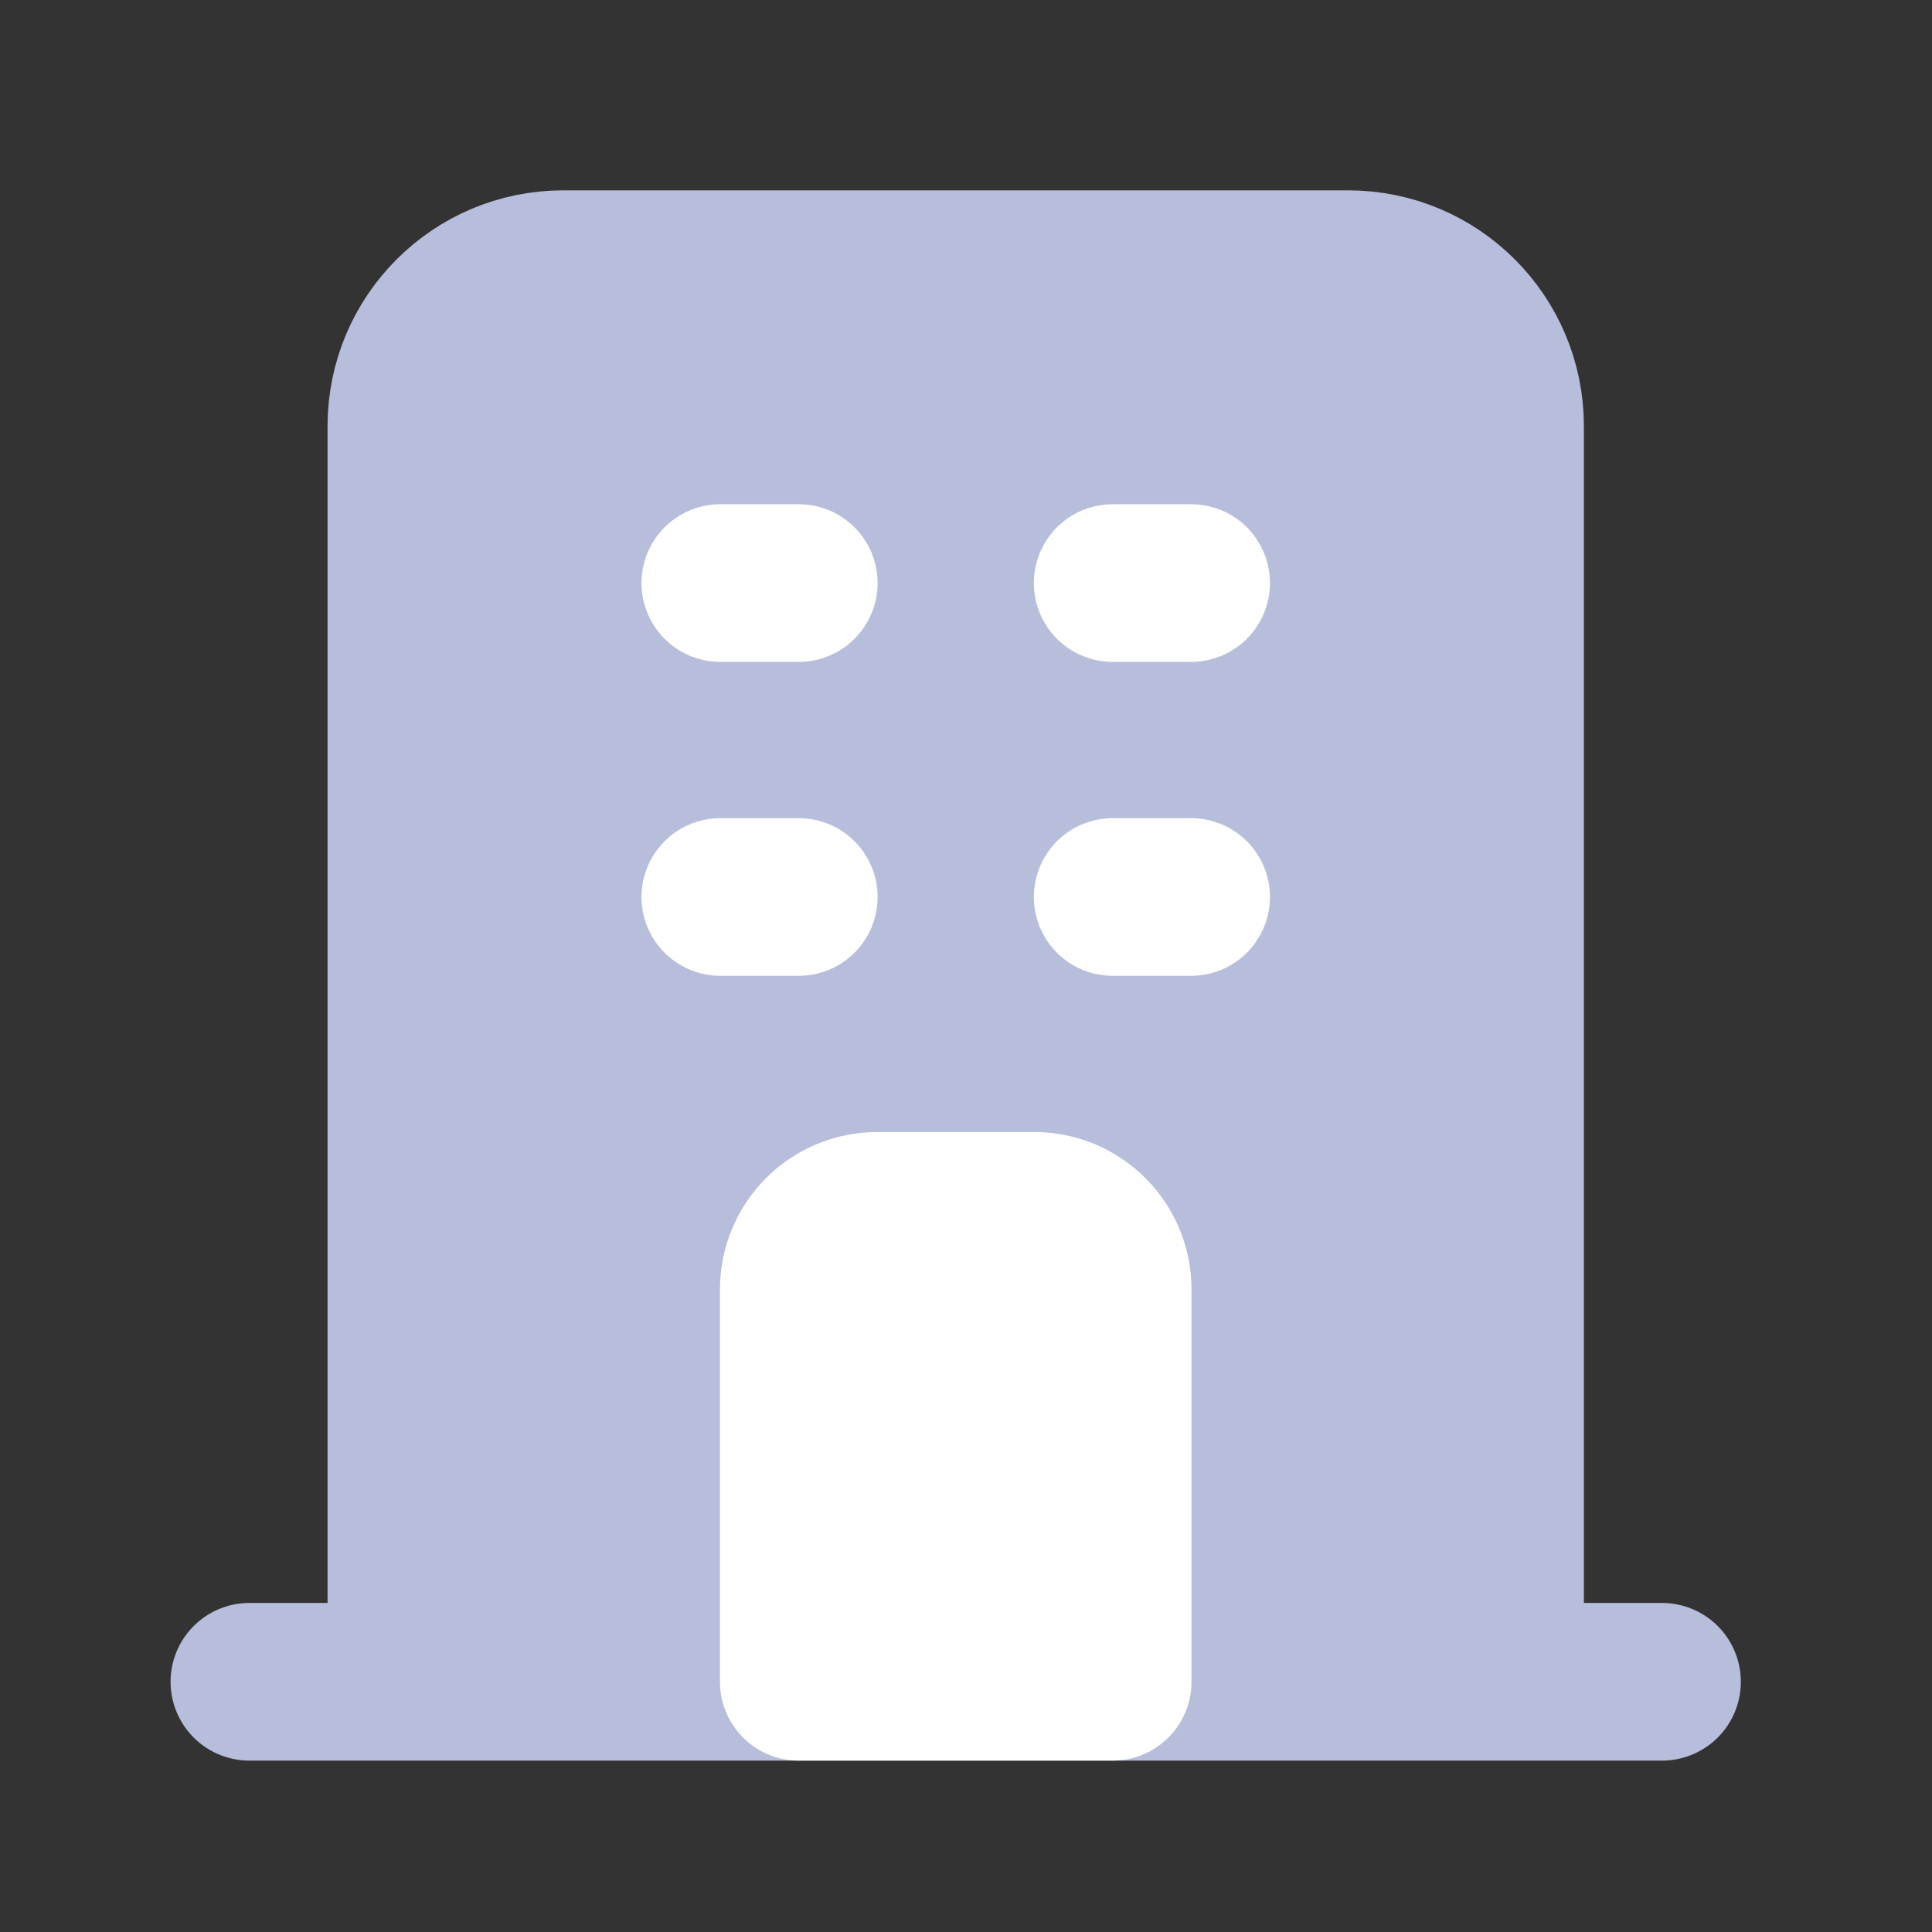 <svg width="47" height="47" viewBox="0 0 47 47" fill="none" xmlns="http://www.w3.org/2000/svg">
<rect x="0" y="0" width="47" height="47" fill="#333333" stroke="none"/>
<path d="M32.796 6.548H13.704C11.595 6.548 9.886 8.257 9.886 10.366V40.913H36.614V10.366C36.614 8.257 34.905 6.548 32.796 6.548Z" fill="#B7BEDB"/>
<path d="M36.614 40.913V10.366C36.614 8.257 34.905 6.548 32.796 6.548H13.704C11.595 6.548 9.886 8.257 9.886 10.366V40.913M36.614 40.913L40.432 40.913M36.614 40.913H9.886M9.886 40.913L6.067 40.913" stroke="#B7BEDB" stroke-width="3.835" stroke-linecap="round" stroke-linejoin="round"/>
<path d="M25.159 29.457H21.341C20.286 29.457 19.432 30.312 19.432 31.367V40.913H27.068V31.367C27.068 30.312 26.214 29.457 25.159 29.457Z" fill="white"/>
<path d="M17.523 14.184H19.432M17.523 21.821H19.432M27.068 14.184H28.977M27.068 21.821H28.977M25.159 29.457H21.341C20.286 29.457 19.432 30.312 19.432 31.367V40.913H27.068V31.367C27.068 30.312 26.214 29.457 25.159 29.457Z" stroke="white" stroke-width="3.835" stroke-linecap="round" stroke-linejoin="round"/>
</svg>
